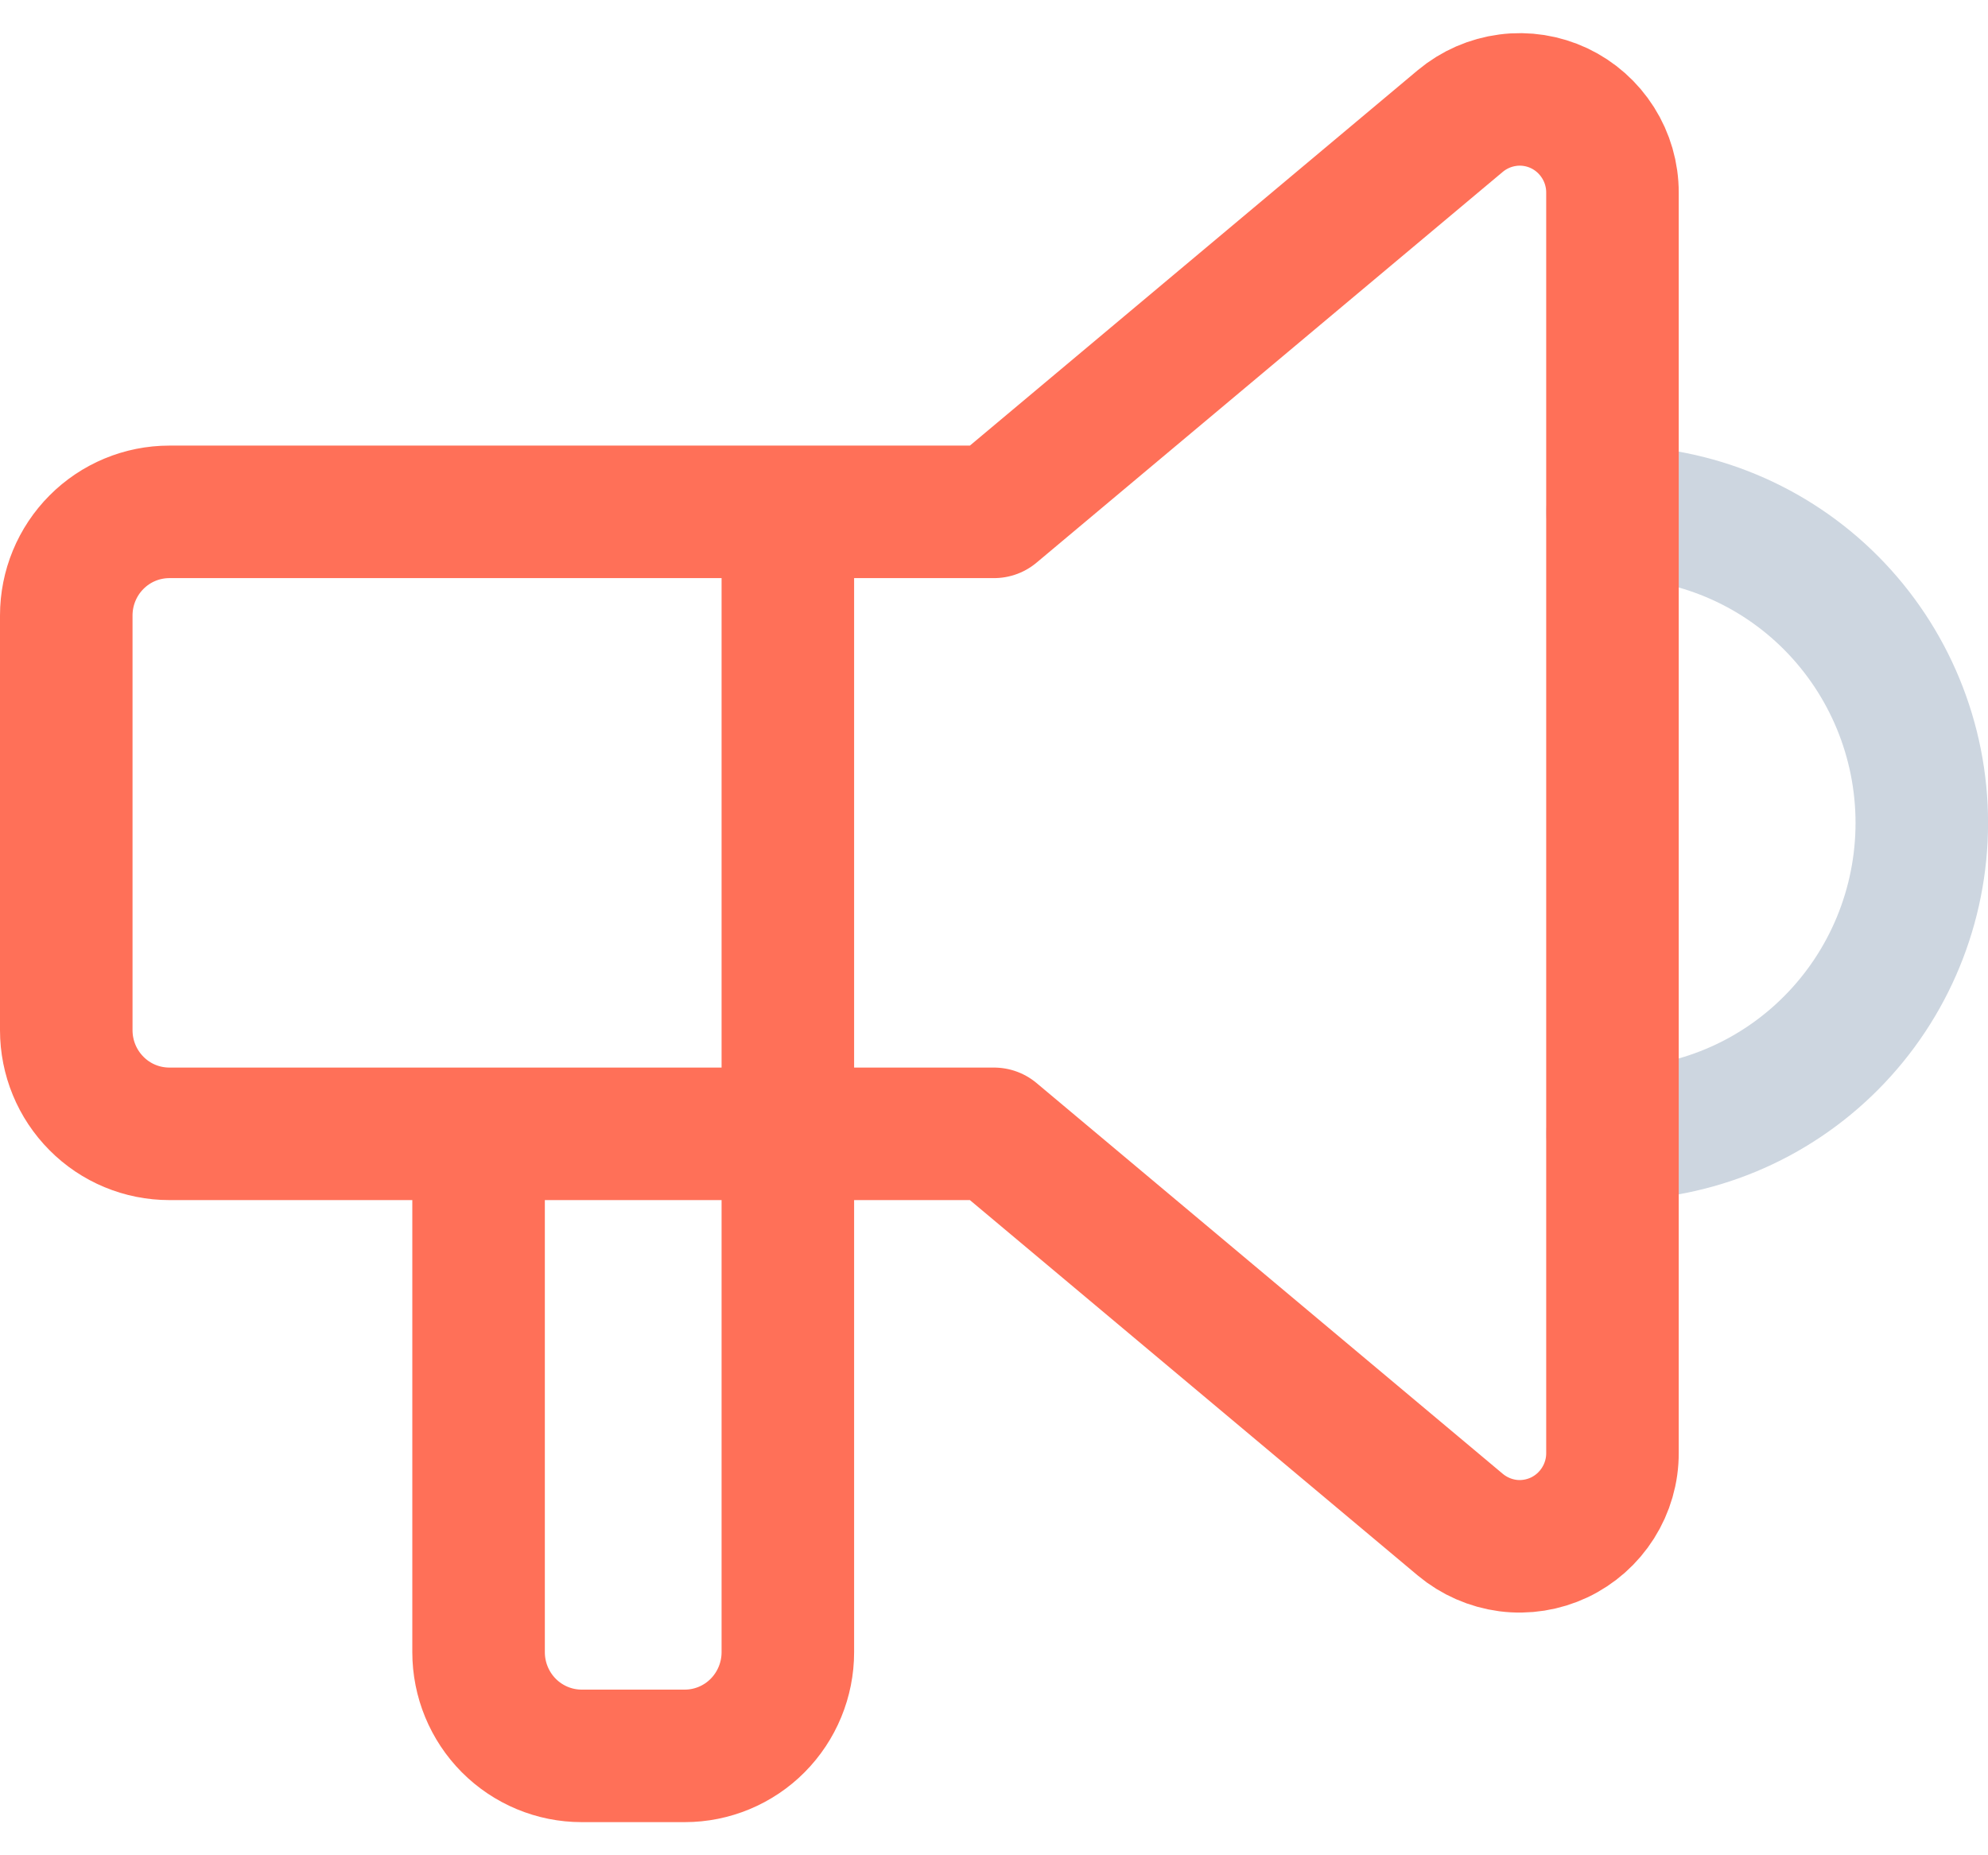 <svg width="30" height="28" viewBox="0 0 30 28" fill="none" xmlns="http://www.w3.org/2000/svg">
<path d="M24.334 7.727C25.572 7.727 26.759 8.221 27.634 9.101C28.509 9.982 29.001 11.175 29.001 12.42C29.001 13.665 28.509 14.859 27.634 15.739C26.759 16.62 25.572 17.114 24.334 17.114" stroke="#CDD6E0" stroke-width="2" stroke-linecap="round" stroke-linejoin="round"/>
<path d="M11.889 7.725V24.935C11.889 25.35 11.725 25.748 11.433 26.042C11.142 26.335 10.746 26.5 10.333 26.5H8.778C8.365 26.5 7.97 26.335 7.678 26.042C7.386 25.748 7.222 25.35 7.222 24.935V17.112M15 7.725L22.037 1.826C22.242 1.655 22.491 1.546 22.755 1.512C23.018 1.477 23.287 1.52 23.528 1.633C23.769 1.747 23.972 1.927 24.115 2.153C24.258 2.379 24.334 2.641 24.333 2.909V21.928C24.334 22.196 24.258 22.458 24.115 22.684C23.972 22.91 23.769 23.09 23.528 23.204C23.287 23.317 23.018 23.36 22.755 23.326C22.491 23.291 22.242 23.182 22.037 23.011L15 17.112H2.556C2.143 17.112 1.747 16.948 1.456 16.654C1.164 16.361 1 15.963 1 15.548V9.289C1 8.874 1.164 8.476 1.456 8.183C1.747 7.89 2.143 7.725 2.556 7.725H15Z" stroke="#FF7058" stroke-width="2" stroke-linecap="round" stroke-linejoin="round"/>
</svg>
